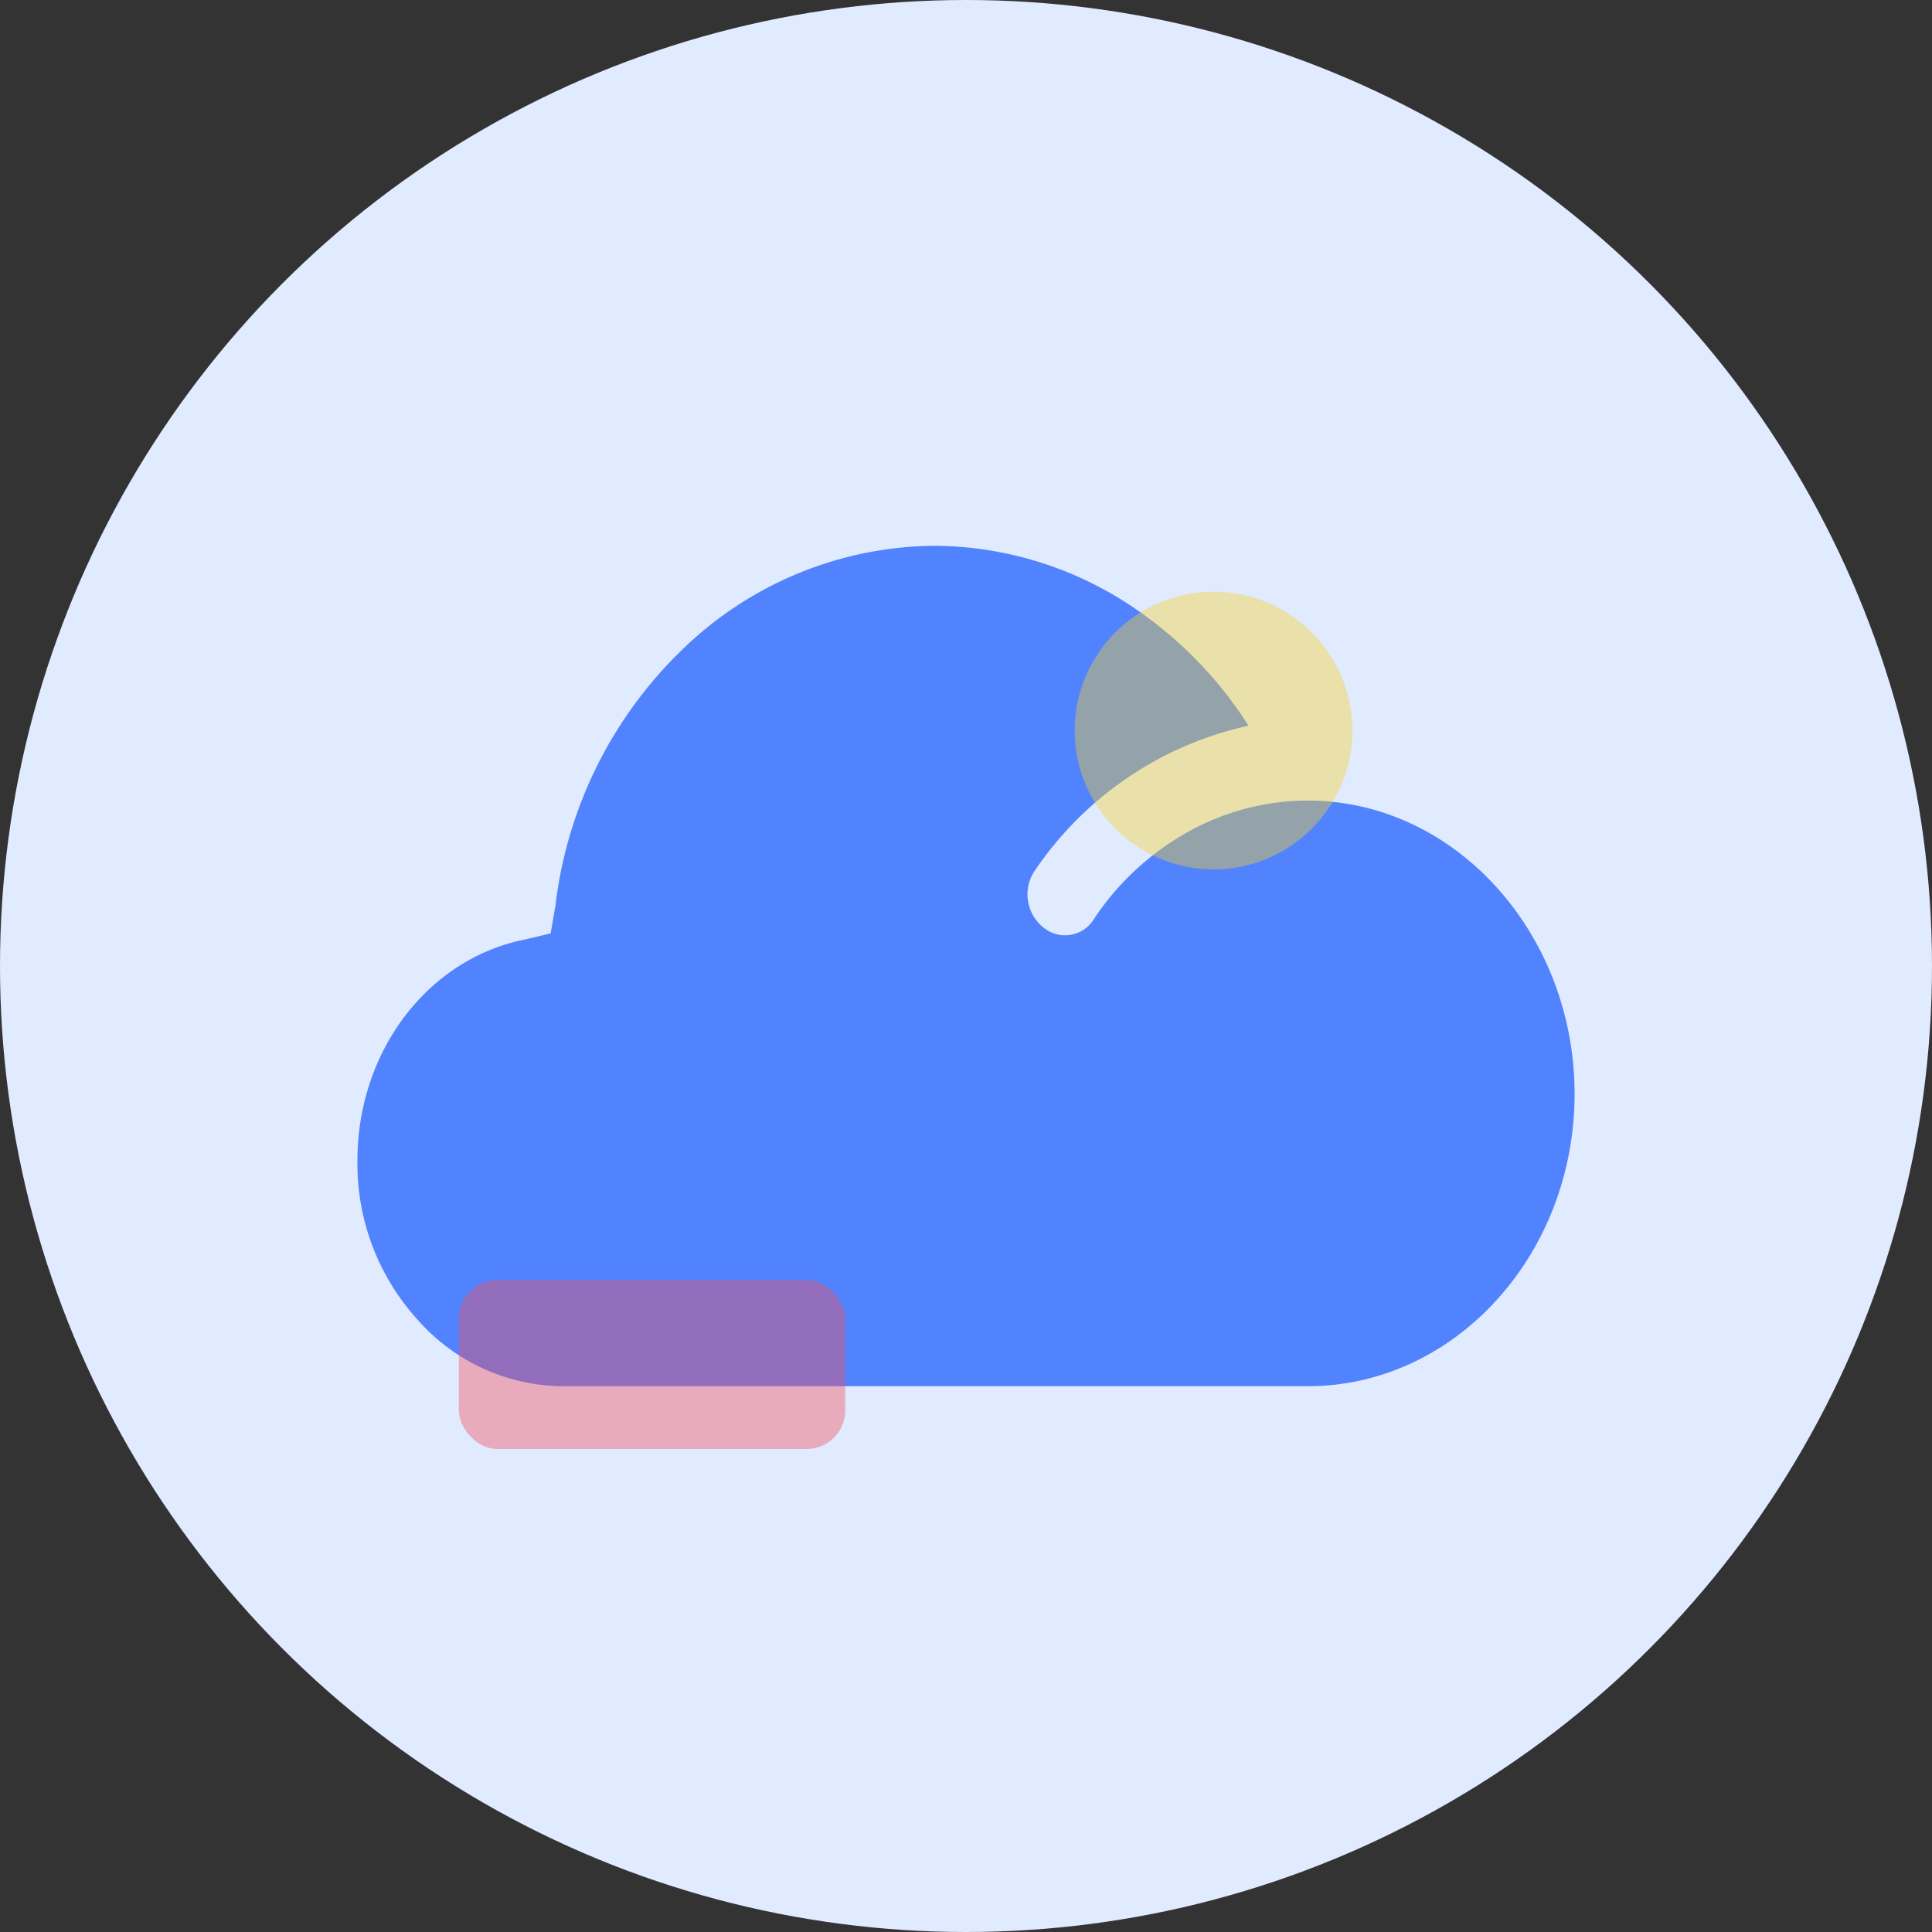 <svg id="图层_1" data-name="图层 1" xmlns="http://www.w3.org/2000/svg" viewBox="0 0 160 160"><rect x="0" y="0" width="160" height="160" fill="#333333" stroke="none"/><defs><style>.cls-1{fill:#e1ebff;}.cls-2{fill:#5183ff;}.cls-3{fill:#f9d12b;}.cls-3,.cls-4{opacity:0.4;}.cls-4{fill:#f44d59;}</style></defs><title>anzhu1o</title><circle class="cls-1" cx="80" cy="80" r="80"/><path class="cls-2" d="M108.3,66.3A20.4,20.4,0,0,0,98.2,69a22.4,22.4,0,0,0-7.6,7.1,2.8,2.8,0,0,1-4.2.7,3.5,3.5,0,0,1-.7-4.7,28.8,28.8,0,0,1,17.7-12A33.5,33.5,0,0,0,94,50.4a29.7,29.7,0,0,0-16.7-5.2,30.3,30.3,0,0,0-20.8,8.6A35.2,35.2,0,0,0,46,75l-.4,2.3-2.1.5c-8.1,1.6-13.9,9.3-13.9,18.3a19.2,19.2,0,0,0,4.9,13.1,16.2,16.2,0,0,0,11.9,5.6h61.9c12.2,0,22.1-10.9,22.1-24.2s-9.9-24.3-22.1-24.3Zm0,0"/><circle class="cls-3" cx="100.5" cy="60.5" r="11.5"/><rect class="cls-4" x="38" y="106" width="32" height="14" rx="3.2" ry="3.2"/></svg>